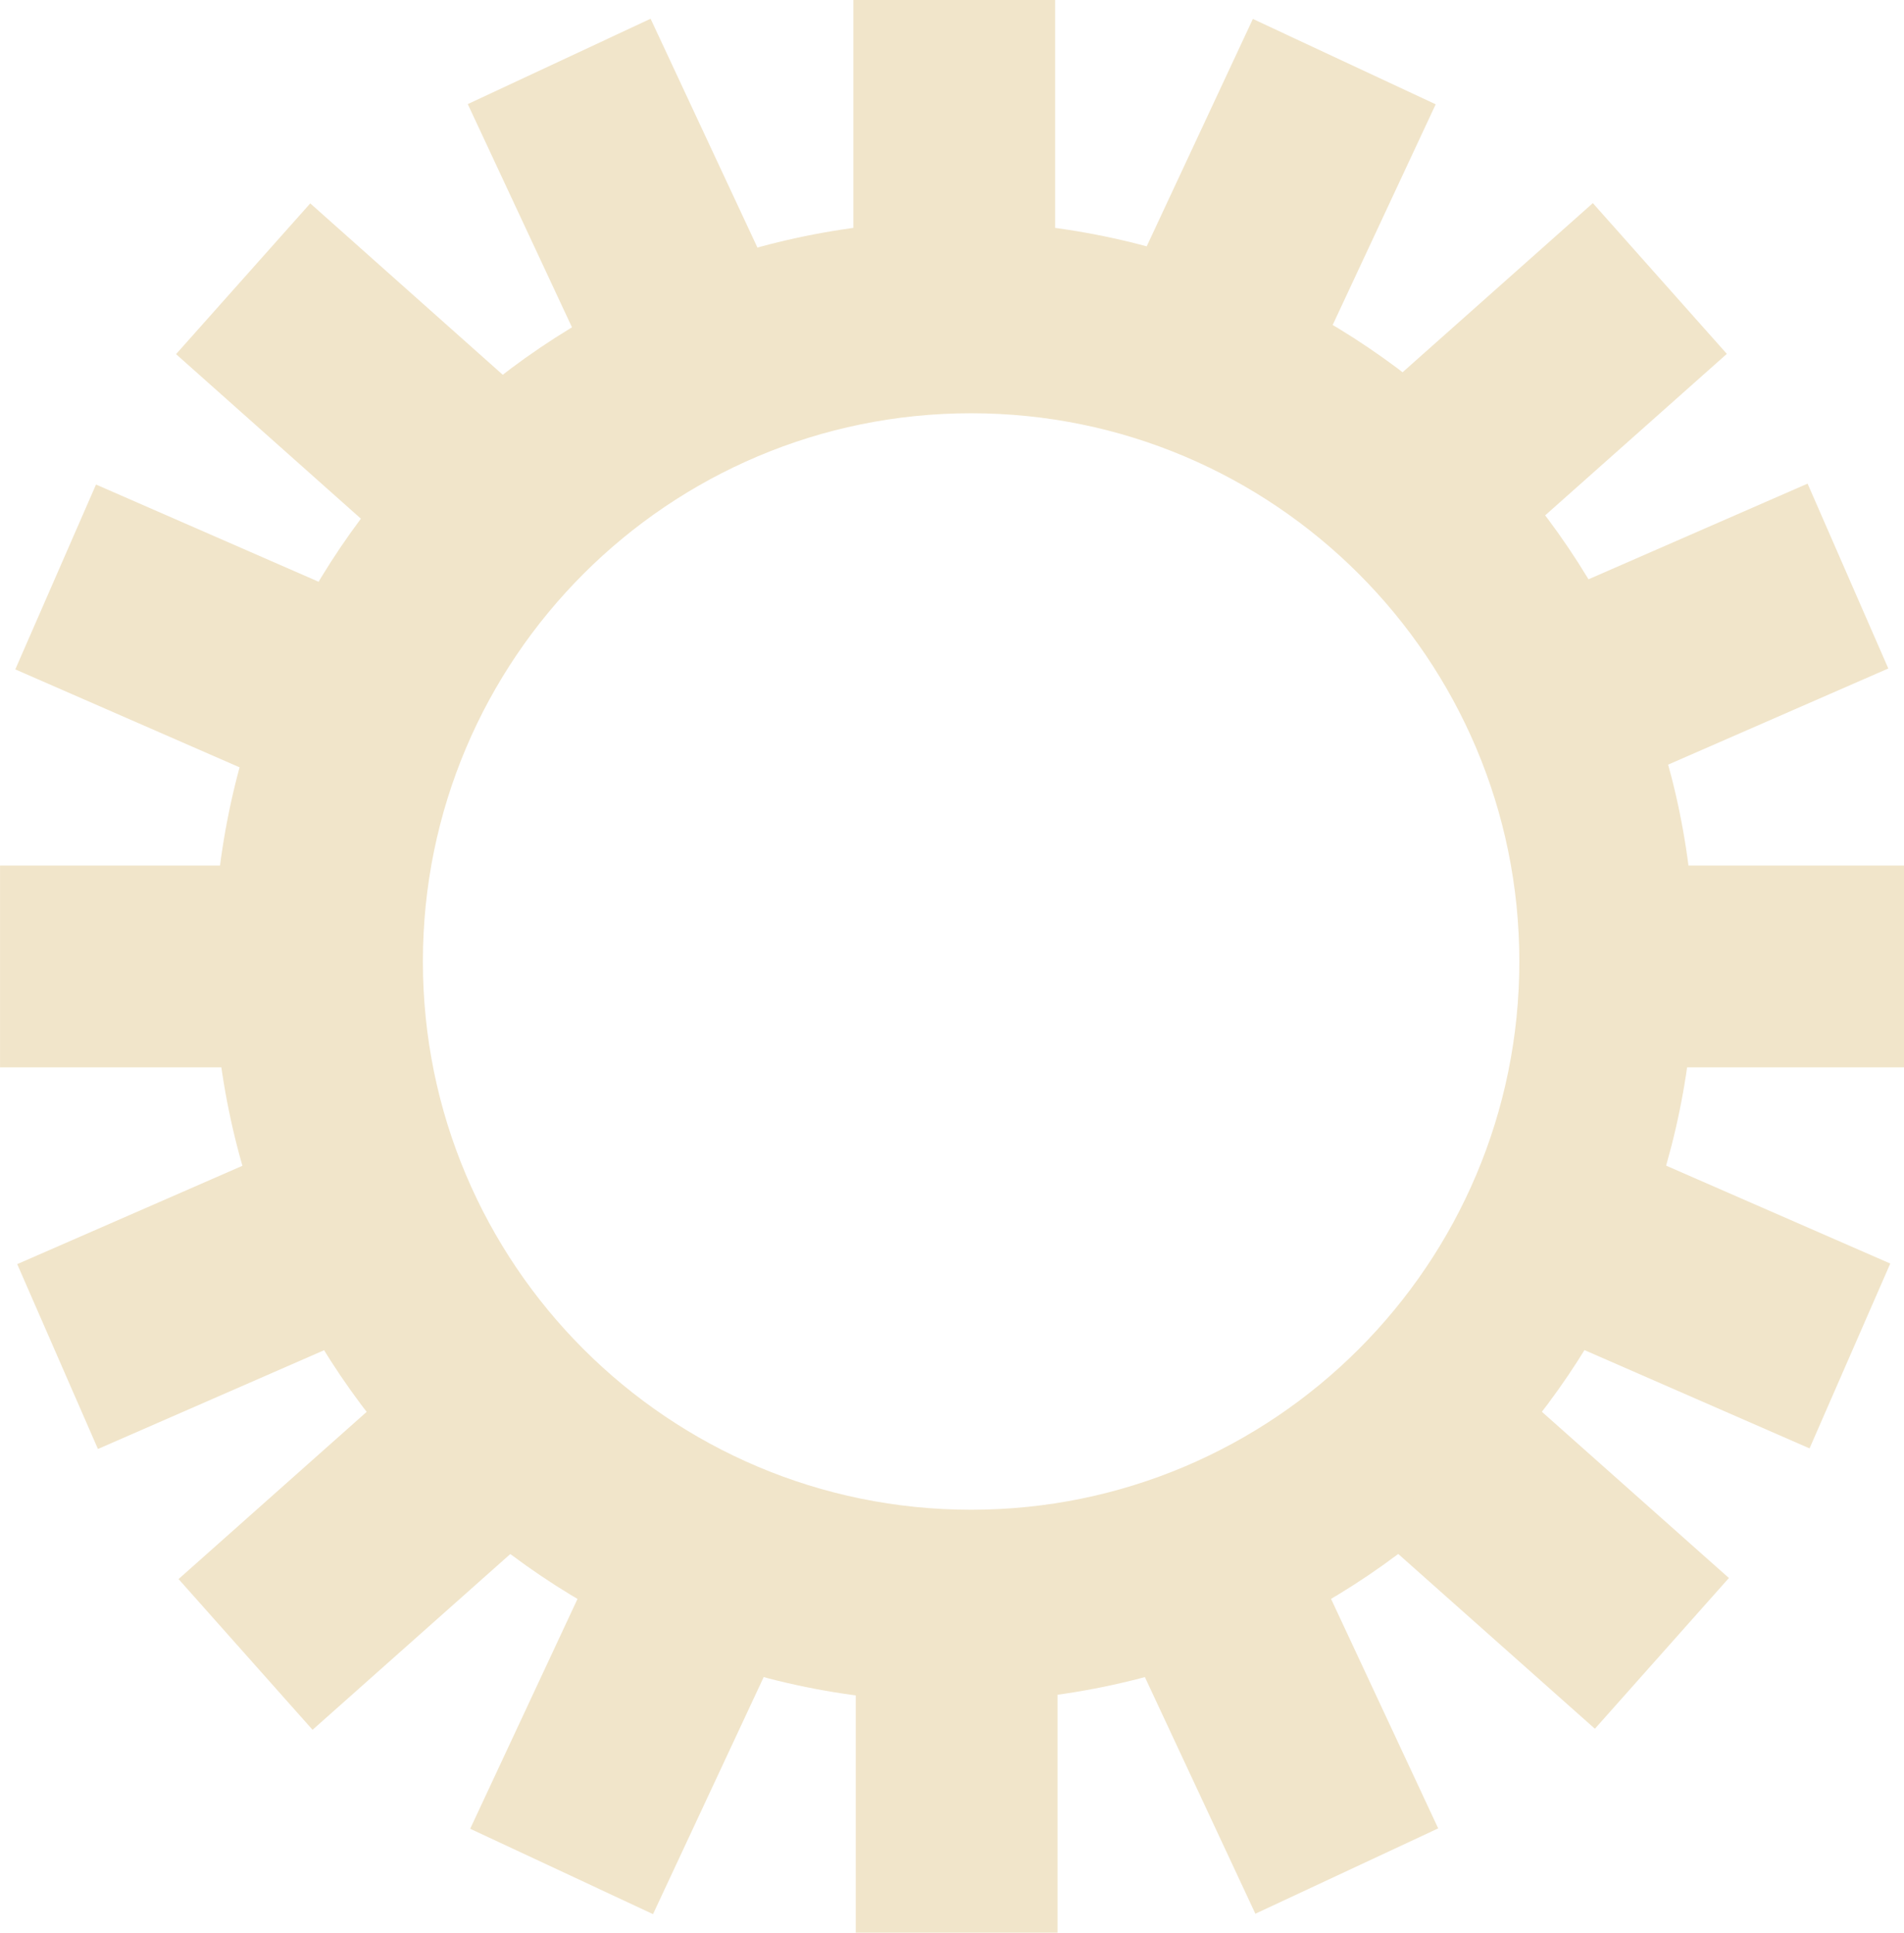 <?xml version="1.0" encoding="UTF-8"?> <!-- Generator: Adobe Illustrator 24.3.0, SVG Export Plug-In . SVG Version: 6.00 Build 0) --> <svg xmlns="http://www.w3.org/2000/svg" xmlns:xlink="http://www.w3.org/1999/xlink" id="Слой_1" x="0px" y="0px" viewBox="0 0 55.29 56.12" style="enable-background:new 0 0 55.29 56.12;" xml:space="preserve"> <style type="text/css"> .st0{fill:#F1E5CA;} </style> <g> <path class="st0" d="M27.71,6.42c-11.87,0-21.5,9.63-21.5,21.5c0,11.87,9.63,21.5,21.5,21.5c11.87,0,21.5-9.63,21.5-21.5 C49.21,16.05,39.59,6.42,27.71,6.42z M28.2,43.84c-8.79,0-15.92-7.13-15.92-15.92c0-8.79,7.13-15.92,15.92-15.92 c8.79,0,15.92,7.13,15.92,15.92C44.12,36.71,36.99,43.84,28.2,43.84z"></path> <rect x="24.78" class="st0" width="5.86" height="8.38"></rect> <rect x="34.34" y="1.4" transform="matrix(0.906 0.423 -0.423 0.906 5.862 -15.244)" class="st0" width="5.86" height="8.38"></rect> <rect x="42.16" y="6.7" transform="matrix(0.664 0.747 -0.747 0.664 23.265 -30.044)" class="st0" width="5.86" height="8.38"></rect> <rect x="46.91" y="14.24" transform="matrix(0.4 0.916 -0.916 0.4 46.77 -34.622)" class="st0" width="5.86" height="8.38"></rect> <rect x="1.26" y="23.87" transform="matrix(-1.836970e-16 1 -1 -1.836970e-16 32.251 23.874)" class="st0" width="5.86" height="8.38"></rect> <rect x="48.17" y="23.87" transform="matrix(-1.836970e-16 1 -1 -1.836970e-16 79.161 -23.036)" class="st0" width="5.86" height="8.38"></rect> <rect x="15.08" y="1.4" transform="matrix(-0.906 0.423 -0.423 -0.906 36.692 3.026)" class="st0" width="5.86" height="8.38"></rect> <rect x="7.26" y="6.7" transform="matrix(-0.665 0.747 -0.747 -0.665 25.102 10.511)" class="st0" width="5.86" height="8.38"></rect> <rect x="2.51" y="14.24" transform="matrix(-0.4 0.916 -0.916 -0.4 24.512 20.819)" class="st0" width="5.86" height="8.38"></rect> <rect x="24.85" y="47.75" class="st0" width="5.86" height="8.38"></rect> <rect x="34.41" y="46.35" transform="matrix(0.906 -0.423 0.423 0.906 -17.872 20.541)" class="st0" width="5.86" height="8.38"></rect> <rect x="42.23" y="41.05" transform="matrix(0.664 -0.747 0.747 0.664 -18.651 48.924)" class="st0" width="5.86" height="8.38"></rect> <rect x="46.98" y="33.51" transform="matrix(0.4 -0.916 0.916 0.4 -4.616 68.336)" class="st0" width="5.86" height="8.38"></rect> <rect x="15.15" y="46.35" transform="matrix(-0.906 -0.423 0.423 -0.906 13.083 103.984)" class="st0" width="5.86" height="8.38"></rect> <rect x="7.33" y="41.05" transform="matrix(-0.664 -0.747 0.747 -0.664 -16.721 82.963)" class="st0" width="5.86" height="8.38"></rect> <rect x="2.58" y="33.51" transform="matrix(-0.4 -0.916 0.916 -0.4 -26.819 57.843)" class="st0" width="5.86" height="8.38"></rect> </g> </svg> 